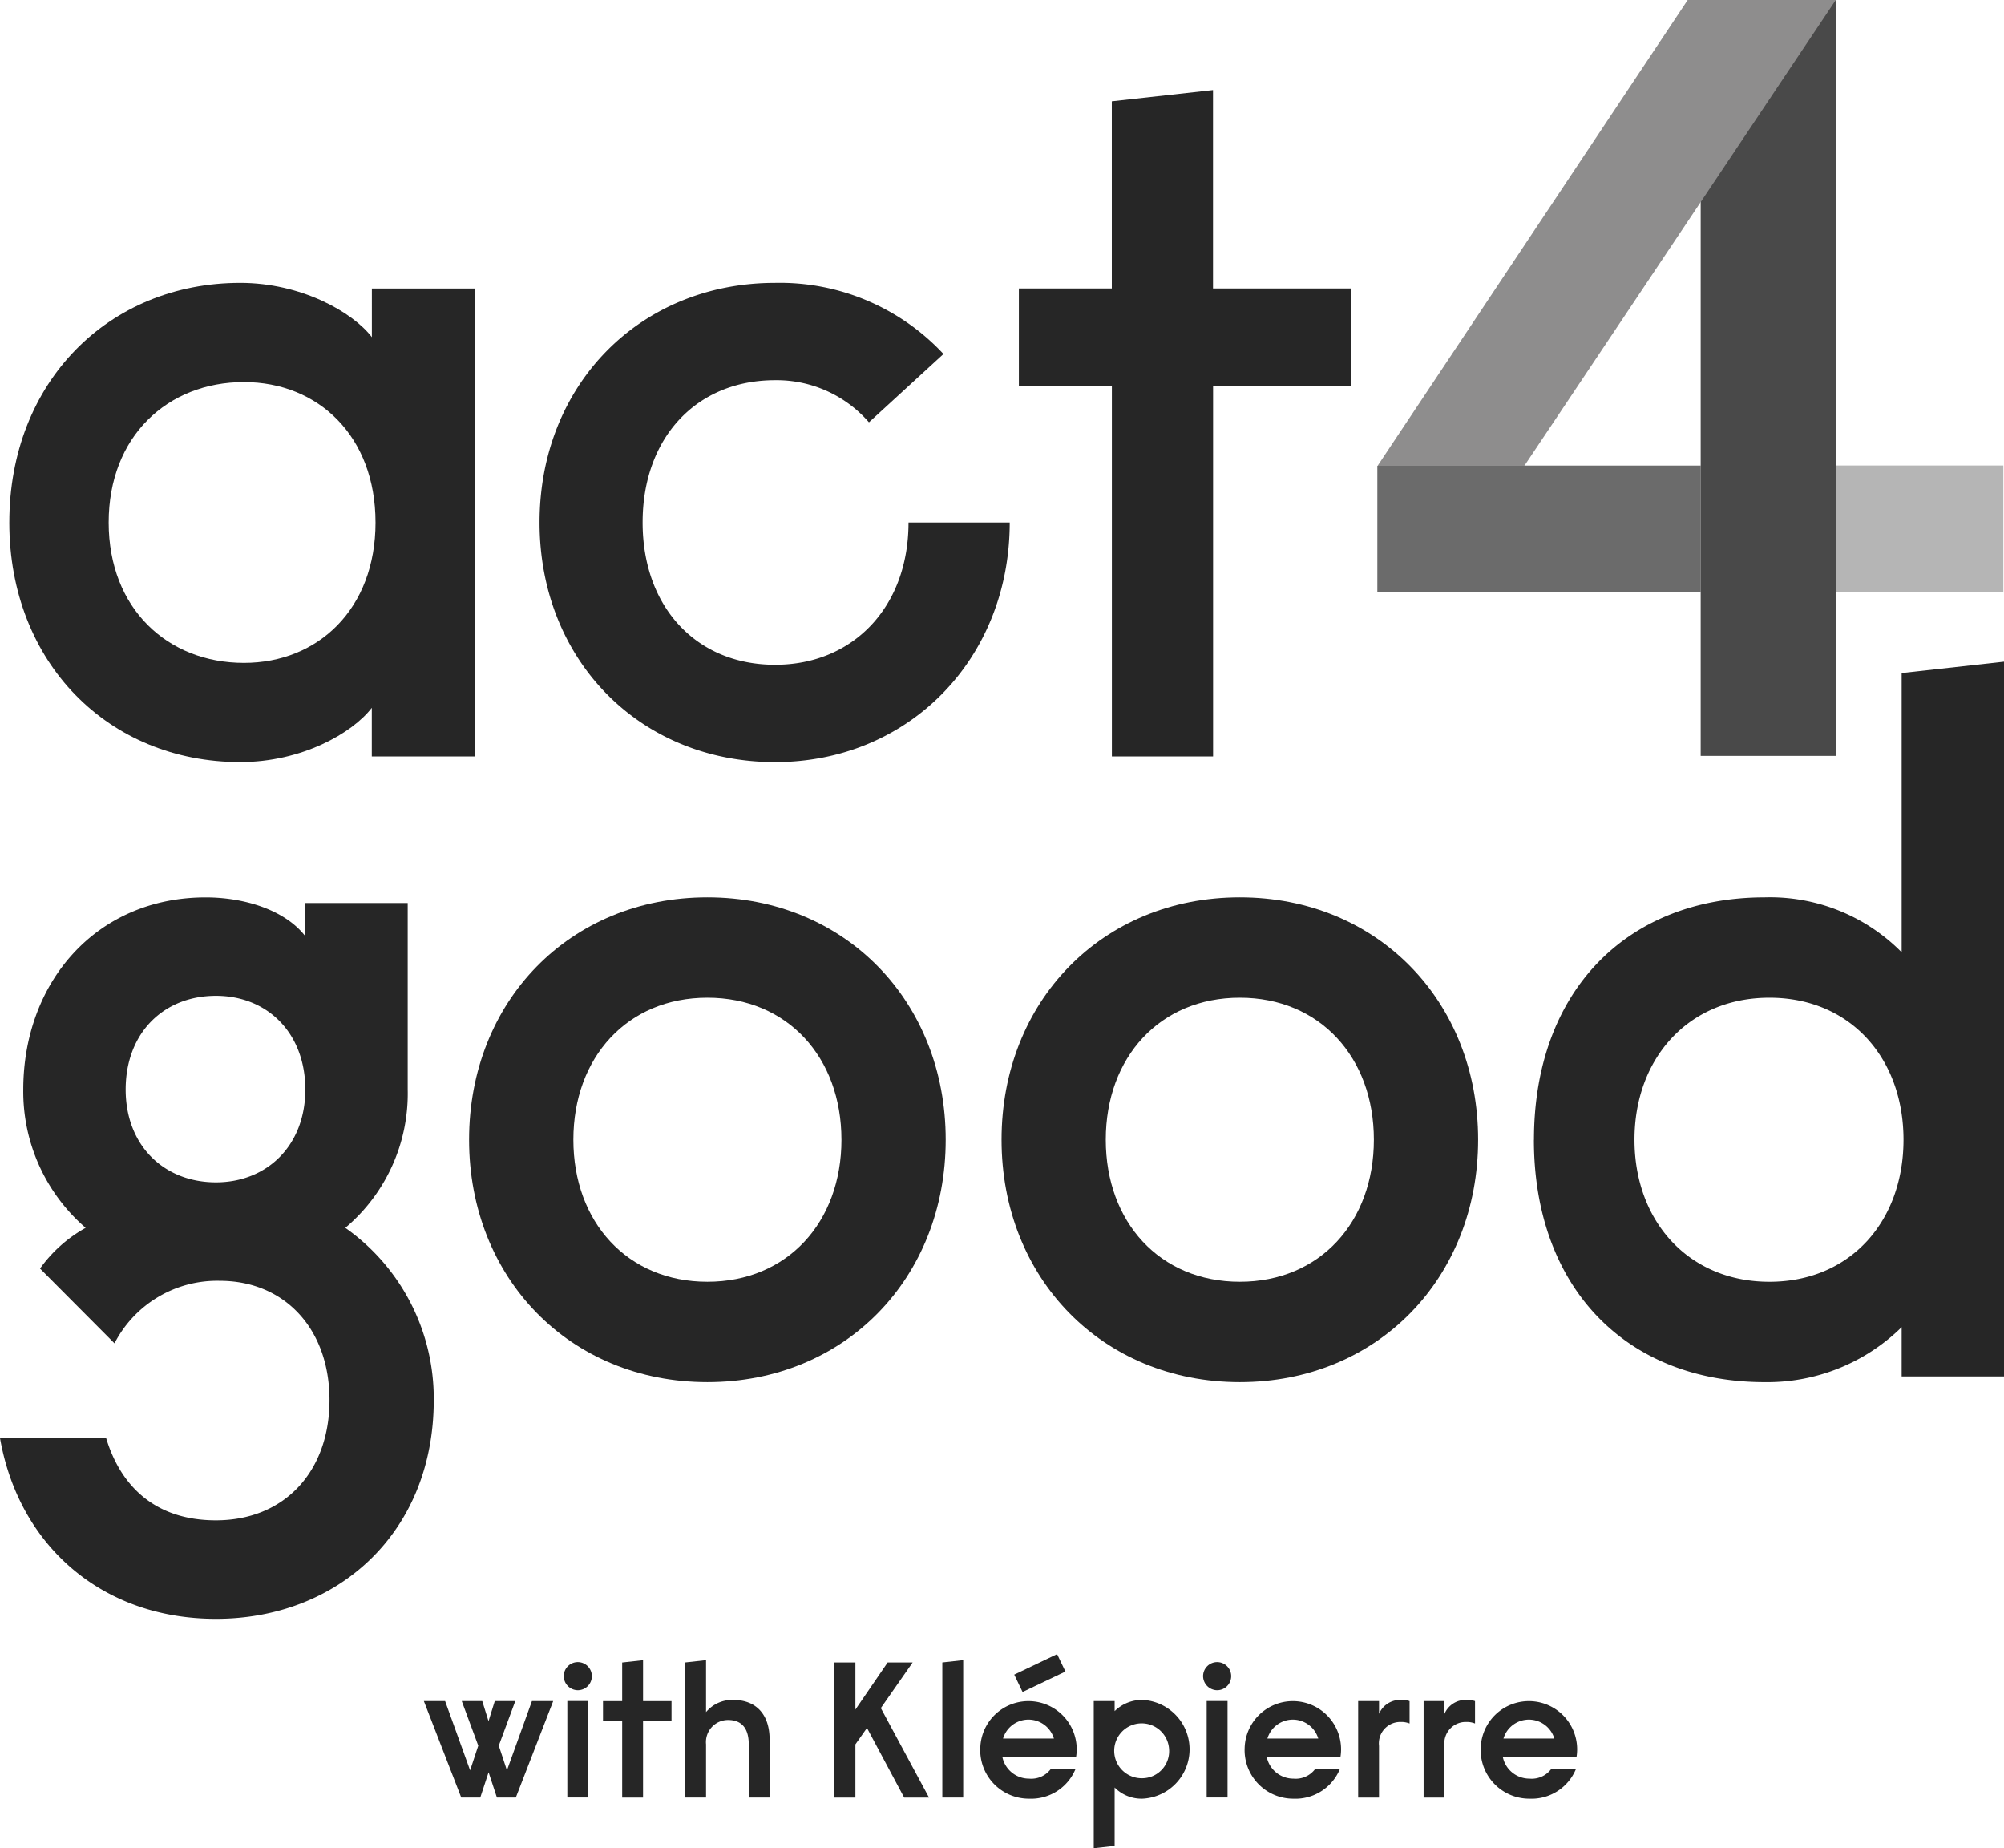 <svg xmlns="http://www.w3.org/2000/svg" xmlns:xlink="http://www.w3.org/1999/xlink" id="Grupo_381" data-name="Grupo 381" width="168.328" height="155.213" viewBox="0 0 168.328 155.213"><defs><clipPath id="clip-path"><rect id="Rect&#xE1;ngulo_337" data-name="Rect&#xE1;ngulo 337" width="168.328" height="155.213" fill="none"></rect></clipPath></defs><g id="Grupo_381-2" data-name="Grupo 381" clip-path="url(#clip-path)"><path id="Trazado_277" data-name="Trazado 277" d="M31.613,46.05c0-7.231-4.791-11.791-11.052-11.791C14.147,34.259,9.2,38.818,9.2,46.05s4.947,11.791,11.362,11.791c6.26,0,11.052-4.56,11.052-11.791m-30.76,0c0-11.791,8.347-20.123,19.4-20.123,5.1,0,9.429,2.436,11.052,4.56V26.4H39.96V65.7H31.3V61.613c-1.624,2.122-5.874,4.56-11.052,4.56C9.2,66.173.853,57.841.853,46.05" transform="translate(-0.071 -2.17)" fill="#262626"></path><path id="Trazado_278" data-name="Trazado 278" d="M49.46,46.05c0-11.555,8.424-20.123,19.786-20.123A18.789,18.789,0,0,1,83.389,31.9l-6.26,5.738A10.269,10.269,0,0,0,69.246,34.1c-6.647,0-11.129,4.873-11.129,11.948S62.6,58,69.246,58c6.569,0,11.206-4.873,11.206-11.948h8.5c0,11.476-8.5,20.123-19.708,20.123C57.884,66.173,49.46,57.6,49.46,46.05" transform="translate(-4.14 -2.17)" fill="#262626"></path><path id="Trazado_279" data-name="Trazado 279" d="M101.211,33.095H93.4V24.919h7.806V9.2l8.5-.944V24.919h11.593v8.175H109.712V64.222h-8.5Z" transform="translate(-7.818 -0.691)" fill="#262626"></path><path id="Trazado_280" data-name="Trazado 280" d="M139.89,42.674h13.532V53.3H126.259V42.693Z" transform="translate(-10.568 -3.572)" fill="#6b6b6b"></path><path id="Trazado_281" data-name="Trazado 281" d="M168.291,42.666h14.067V53.291H168.291" transform="translate(-14.086 -3.571)" fill="#b5b5b5"></path><path id="Trazado_282" data-name="Trazado 282" d="M167.246,49.728V63.483H155.9V0h11.343V49.728Z" transform="translate(-13.049 0)" fill="#494949"></path><path id="Trazado_283" data-name="Trazado 283" d="M126.283,39.121,152.329,0h12.438L138.611,39.121Z" transform="translate(-10.57 0)" fill="#8e8d8d"></path><path id="Trazado_284" data-name="Trazado 284" d="M25.645,98.386c0-4.771-3.206-7.872-7.506-7.872-4.378,0-7.583,3.1-7.583,7.872,0,4.691,3.205,7.793,7.583,7.793,4.3,0,7.506-3.1,7.506-7.793M0,127.648H8.913c1.173,3.9,3.988,6.918,9.225,6.918,5.786,0,9.539-4.135,9.539-10.1s-3.753-10.019-9.225-10.019A9.7,9.7,0,0,0,9.617,119.7l-6.255-6.281A11.7,11.7,0,0,1,7.193,110a15.118,15.118,0,0,1-5.238-11.61c0-8.985,6.1-16.142,15.324-16.142,3.205,0,6.645,1.034,8.366,3.26V82.721h8.6V98.386A14.748,14.748,0,0,1,29.006,110a17.532,17.532,0,0,1,7.427,14.472c0,11.132-8.052,18.368-18.295,18.368-9.616,0-16.574-6.2-18.138-15.188" transform="translate(0 -6.884)" fill="#262626"></path><path id="Trazado_285" data-name="Trazado 285" d="M74.277,102.6c0-6.918-4.535-11.927-11.259-11.927S51.76,95.682,51.76,102.6s4.535,11.927,11.259,11.927,11.259-5.009,11.259-11.927M43,102.6c0-11.61,8.444-20.357,20.015-20.357S83.034,90.991,83.034,102.6s-8.445,20.357-20.016,20.357S43,114.21,43,102.6" transform="translate(-3.599 -6.884)" fill="#262626"></path><path id="Trazado_286" data-name="Trazado 286" d="M123.083,102.6c0-6.918-4.535-11.927-11.259-11.927s-11.259,5.009-11.259,11.927,4.535,11.927,11.259,11.927,11.259-5.009,11.259-11.927m-31.273,0c0-11.61,8.444-20.357,20.015-20.357S131.84,90.991,131.84,102.6s-8.444,20.357-20.015,20.357S91.81,114.21,91.81,102.6" transform="translate(-7.684 -6.884)" fill="#262626"></path><path id="Trazado_287" data-name="Trazado 287" d="M171.655,100.793c0-6.838-4.458-11.927-11.26-11.927s-11.336,5.089-11.336,11.927,4.535,11.927,11.336,11.927,11.26-5.089,11.26-11.927m-31.04,0c0-12.4,7.741-20.357,19.39-20.357A15.543,15.543,0,0,1,171.5,85.049V61.6l8.6-.954v60.022h-8.6v-4.135A16.08,16.08,0,0,1,160,121.15c-11.649,0-19.39-7.952-19.39-20.357" transform="translate(-11.769 -5.076)" fill="#262626"></path><path id="Trazado_288" data-name="Trazado 288" d="M38.855,155.909H40.64l2.1,5.82.685-2.075-1.387-3.745h1.722l.526,1.686.526-1.686h1.722l-1.386,3.745.685,2.075,2.1-5.82h1.786l-3.14,8.107H44.992l-.7-2.124-.7,2.124H41.995Z" transform="translate(-3.252 -13.049)" fill="#262626"></path><path id="Trazado_289" data-name="Trazado 289" d="M51.979,155.6h1.754v8.107H51.979Zm-.3-2.124a1.18,1.18,0,1,1,1.179,1.216,1.191,1.191,0,0,1-1.179-1.216" transform="translate(-4.325 -12.744)" fill="#262626"></path><path id="Trazado_290" data-name="Trazado 290" d="M56.887,157.281h-1.61V155.6h1.61v-3.243l1.754-.194V155.6h2.391v1.686H58.64v6.42H56.887Z" transform="translate(-4.627 -12.736)" fill="#262626"></path><path id="Trazado_291" data-name="Trazado 291" d="M62.809,152.352l1.754-.194v4.361a2.86,2.86,0,0,1,2.279-1.022c1.9,0,3.06,1.184,3.06,3.34V163.7H68.149v-4.474c0-1.264-.526-2.042-1.737-2.042a1.854,1.854,0,0,0-1.849,2.042V163.7H62.809Z" transform="translate(-5.257 -12.735)" fill="#262626"></path><path id="Trazado_292" data-name="Trazado 292" d="M76.465,152.37H78.25v3.956l2.71-3.956h2.1L80.387,156.2l4.048,7.522H82.347l-3.124-5.852-.973,1.378v4.474H76.465Z" transform="translate(-6.4 -12.753)" fill="#262626"></path><path id="Trazado_293" data-name="Trazado 293" d="M86.381,152.353l1.754-.194V163.7H86.381Z" transform="translate(-7.23 -12.736)" fill="#262626"></path><path id="Trazado_294" data-name="Trazado 294" d="M92.713,153.329l3.6-1.719.7,1.46-3.6,1.718Zm3.332,5.366a2.23,2.23,0,0,0-4.272,0Zm-6.185.908a4.05,4.05,0,1,1,8.1,0,3.828,3.828,0,0,1-.049.616h-6.2a2.283,2.283,0,0,0,2.248,1.848,2.039,2.039,0,0,0,1.8-.778h2.088a4.035,4.035,0,0,1-3.89,2.464,4.086,4.086,0,0,1-4.1-4.15" transform="translate(-7.521 -12.69)" fill="#262626"></path><path id="Trazado_295" data-name="Trazado 295" d="M106.591,159.953a2.307,2.307,0,1,0-2.311,2.432,2.277,2.277,0,0,0,2.311-2.432m-6.328-4.053h1.754v.843a3.28,3.28,0,0,1,2.343-.94,4.155,4.155,0,0,1,0,8.3,3.17,3.17,0,0,1-2.343-.94v4.9l-1.754.194Z" transform="translate(-8.392 -13.041)" fill="#262626"></path><path id="Trazado_296" data-name="Trazado 296" d="M110.586,155.6h1.754v8.107h-1.754Zm-.3-2.124a1.18,1.18,0,1,1,1.18,1.216,1.191,1.191,0,0,1-1.18-1.216" transform="translate(-9.231 -12.744)" fill="#262626"></path><path id="Trazado_297" data-name="Trazado 297" d="M120.278,159.046a2.231,2.231,0,0,0-4.273,0Zm-6.185.908a4.05,4.05,0,1,1,8.1,0,3.829,3.829,0,0,1-.048.616h-6.2a2.282,2.282,0,0,0,2.248,1.848,2.039,2.039,0,0,0,1.8-.778h2.088a4.035,4.035,0,0,1-3.89,2.464,4.086,4.086,0,0,1-4.1-4.15" transform="translate(-9.549 -13.041)" fill="#262626"></path><path id="Trazado_298" data-name="Trazado 298" d="M124.5,155.9h1.754v1.07a1.927,1.927,0,0,1,1.865-1.167,1.9,1.9,0,0,1,.7.1v1.88a1.879,1.879,0,0,0-.734-.129,1.8,1.8,0,0,0-1.833,2.01v4.345H124.5Z" transform="translate(-10.42 -13.041)" fill="#262626"></path><path id="Trazado_299" data-name="Trazado 299" d="M130.5,155.9h1.754v1.07a1.927,1.927,0,0,1,1.865-1.167,1.9,1.9,0,0,1,.7.1v1.88a1.879,1.879,0,0,0-.734-.129,1.8,1.8,0,0,0-1.833,2.01v4.345H130.5Z" transform="translate(-10.923 -13.041)" fill="#262626"></path><path id="Trazado_300" data-name="Trazado 300" d="M141.919,159.046a2.231,2.231,0,0,0-4.273,0Zm-6.185.908a4.05,4.05,0,1,1,8.1,0,3.829,3.829,0,0,1-.048.616h-6.2a2.282,2.282,0,0,0,2.248,1.848,2.04,2.04,0,0,0,1.8-.778h2.088a4.035,4.035,0,0,1-3.89,2.464,4.086,4.086,0,0,1-4.1-4.15" transform="translate(-11.361 -13.041)" fill="#262626"></path></g></svg>